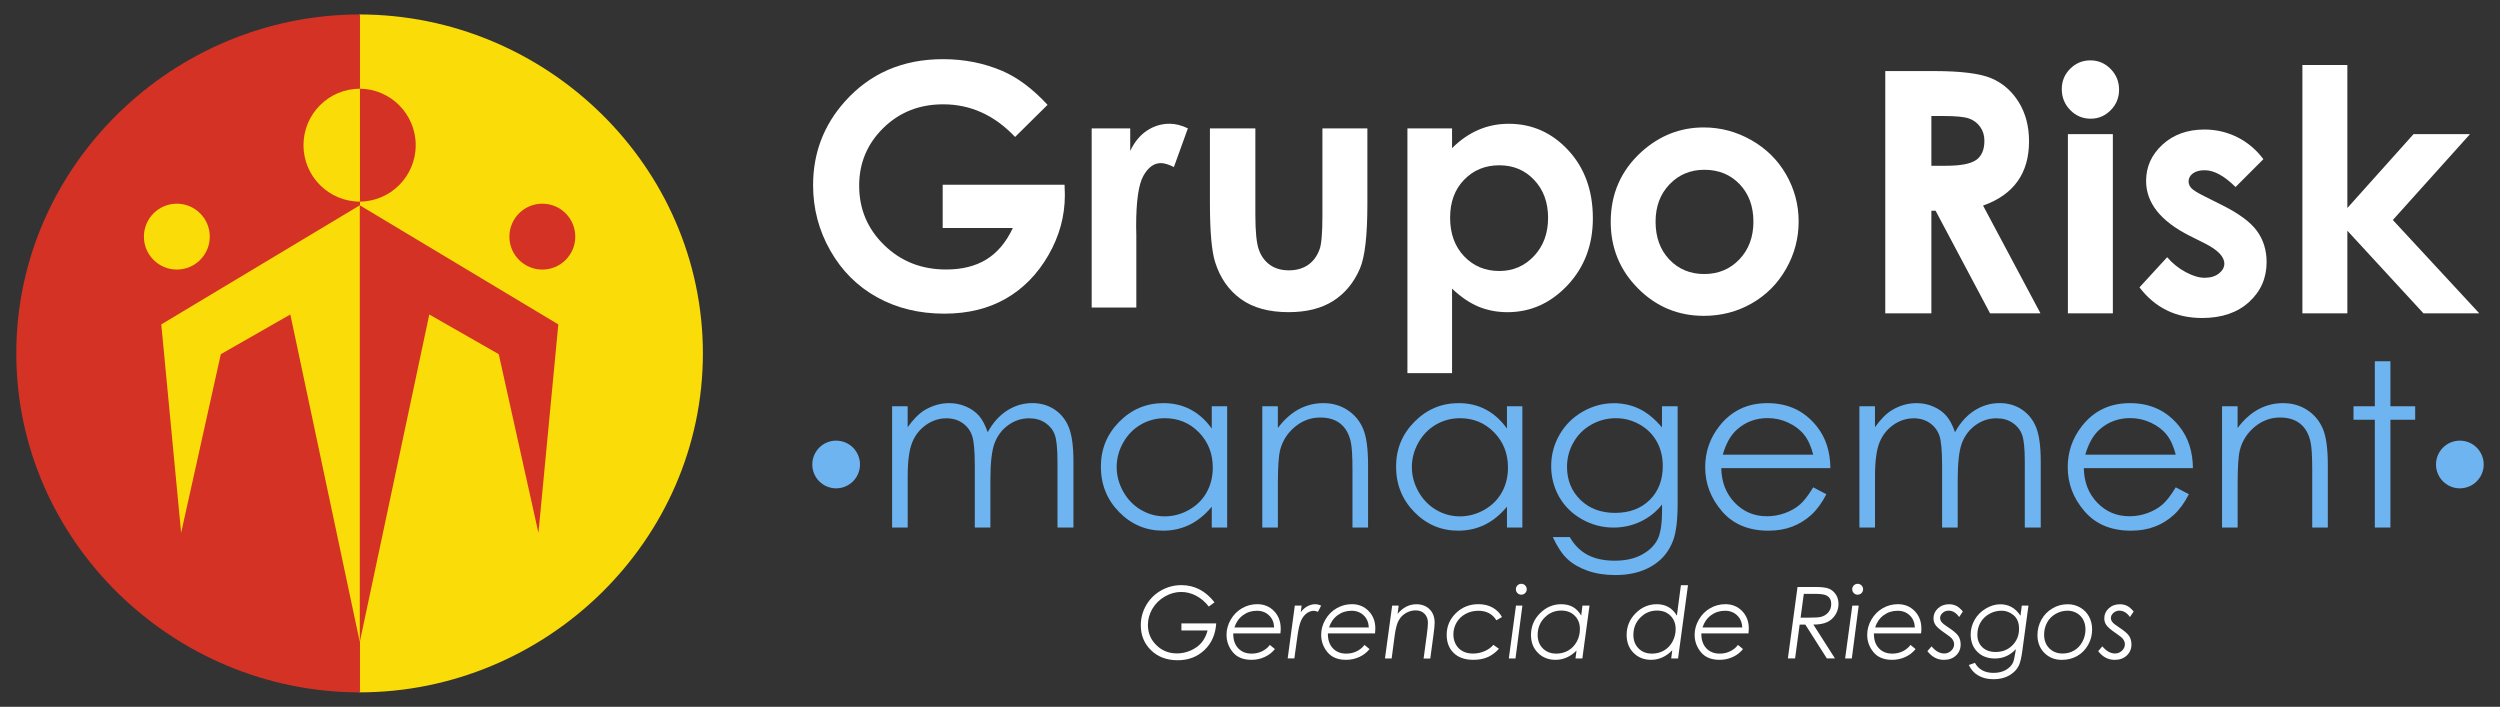 <?xml version="1.0" encoding="utf-8"?>
<!-- Generator: Adobe Illustrator 22.1.0, SVG Export Plug-In . SVG Version: 6.00 Build 0)  -->
<svg version="1.1" id="Layer_1" xmlns="http://www.w3.org/2000/svg" xmlns:xlink="http://www.w3.org/1999/xlink" x="0px" y="0px"
	 viewBox="0 0 718 203" style="enable-background:new 0 0 718 203;" xml:space="preserve">
<rect x="0" y="0" width="718" height="203" fill="#333333" stroke="none"/>
<style type="text/css">
	.st0{fill:#F9DC08;}
	.st1{fill:#D43225;}
	.st2{fill:#FFFFFF;}
	.st3{fill:#6EB4F0;}
</style>
<g>
	<g>
		<path class="st0" d="M103.17,198.85c53.76,0,98.7-43.58,98.7-97.35s-44.93-97.35-98.7-97.35"/>
		<path class="st1" d="M103.38,198.85c-53.76,0-98.7-43.58-98.7-97.35s44.93-97.35,98.7-97.35"/>
		<g>
			<polyline class="st1" points="103.33,58.96 160.35,93.17 154.64,153.04 143.24,101.72 123.29,90.32 103.33,184.39 103.33,58.96 
							"/>
			<path class="st1" d="M103.17,57.91c8.96,0,16.22-7.26,16.22-16.22s-7.26-16.22-16.22-16.22"/>
			<circle class="st1" cx="155.76" cy="67.96" r="9.46"/>
			<polyline class="st0" points="103.33,58.96 46.32,93.17 52.02,153.04 63.42,101.72 83.38,90.32 103.33,184.39 103.33,58.96 			
				"/>
			<path class="st0" d="M103.38,57.91c-8.96,0-16.22-7.26-16.22-16.22s7.26-16.22,16.22-16.22"/>
			<circle class="st0" cx="50.79" cy="67.96" r="9.46"/>
		</g>
	</g>
	<g>
		<g>
			<path class="st2" d="M348.81,172.99l-1.65,1.21c-1.03-1.35-2.25-2.38-3.64-3.11c-1.39-0.72-2.82-1.08-4.28-1.08
				c-1.64,0-3.21,0.44-4.72,1.32c-1.51,0.88-2.69,2.05-3.55,3.5c-0.86,1.46-1.29,3.02-1.29,4.68c0,2.26,0.81,4.19,2.42,5.77
				c1.61,1.59,3.58,2.38,5.9,2.38c1.39,0,2.72-0.28,3.99-0.85c1.27-0.57,2.31-1.32,3.1-2.26c0.79-0.94,1.37-2.1,1.73-3.49h-7.52
				v-2.02h10c-0.21,3.15-1.33,5.7-3.38,7.65c-2.05,1.95-4.61,2.93-7.67,2.93c-3.15,0-5.7-0.95-7.66-2.86
				c-1.96-1.91-2.95-4.3-2.95-7.19c0-2.06,0.52-3.98,1.55-5.76s2.45-3.19,4.26-4.22c1.81-1.03,3.76-1.54,5.86-1.54
				C343.09,168.06,346.26,169.71,348.81,172.99z"/>
			<path class="st2" d="M367.73,181.91h-13.54c-0.03,1.81,0.44,3.22,1.41,4.26s2.26,1.55,3.87,1.55c1.07,0,2.06-0.22,2.97-0.66
				s1.67-1.05,2.26-1.84l1.45,1.19c-0.74,0.94-1.7,1.69-2.88,2.25c-1.19,0.56-2.47,0.84-3.85,0.84c-2.38,0-4.17-0.74-5.37-2.21
				c-1.2-1.48-1.79-3.13-1.79-4.98c0-1.51,0.4-2.96,1.21-4.36c0.81-1.4,1.88-2.48,3.23-3.26c1.35-0.78,2.81-1.17,4.38-1.17
				c1.94,0,3.55,0.66,4.83,1.98c1.27,1.32,1.91,2.99,1.91,5.03C367.83,180.92,367.79,181.37,367.73,181.91z M365.94,180.21
				c-0.06-1.43-0.54-2.59-1.47-3.47c-0.92-0.89-2.08-1.33-3.48-1.33c-1.52,0-2.85,0.43-4.01,1.28c-1.16,0.85-1.98,2.03-2.46,3.52
				H365.94z"/>
			<path class="st2" d="M371.87,173.93h1.96l-0.26,1.91c0.52-0.73,1.15-1.29,1.89-1.7c0.74-0.4,1.49-0.61,2.26-0.61
				c0.55,0,1.12,0.13,1.72,0.39l-0.92,1.79c-0.48-0.2-0.89-0.29-1.21-0.29c-0.68,0-1.35,0.24-2.01,0.71s-1.2,1.17-1.62,2.07
				c-0.41,0.91-0.76,2.4-1.05,4.47l-0.89,6.43h-1.92L371.87,173.93z"/>
			<path class="st2" d="M394.91,181.91h-13.54c-0.03,1.81,0.44,3.22,1.41,4.26s2.26,1.55,3.87,1.55c1.07,0,2.06-0.22,2.97-0.66
				s1.67-1.05,2.26-1.84l1.45,1.19c-0.74,0.94-1.7,1.69-2.88,2.25c-1.19,0.56-2.47,0.84-3.85,0.84c-2.38,0-4.17-0.74-5.37-2.21
				c-1.2-1.48-1.79-3.13-1.79-4.98c0-1.51,0.4-2.96,1.21-4.36c0.81-1.4,1.88-2.48,3.23-3.26c1.35-0.78,2.81-1.17,4.38-1.17
				c1.94,0,3.55,0.66,4.83,1.98c1.27,1.32,1.91,2.99,1.91,5.03C395,180.92,394.97,181.37,394.91,181.91z M393.12,180.21
				c-0.06-1.43-0.54-2.59-1.47-3.47c-0.92-0.89-2.08-1.33-3.48-1.33c-1.52,0-2.85,0.43-4.01,1.28c-1.16,0.85-1.98,2.03-2.46,3.52
				H393.12z"/>
			<path class="st2" d="M399.83,173.93h1.87l-0.31,2.36c1.54-1.83,3.34-2.75,5.39-2.75c1.57,0,2.84,0.48,3.8,1.44
				s1.45,2.26,1.45,3.89c0,0.65-0.1,1.75-0.31,3.28l-0.94,6.97h-1.92l0.94-6.96c0.2-1.49,0.3-2.59,0.3-3.3
				c0-1.06-0.32-1.92-0.97-2.58c-0.64-0.65-1.49-0.98-2.54-0.98c-1.03,0-1.98,0.27-2.87,0.8s-1.57,1.25-2.05,2.16
				c-0.49,0.91-0.86,2.34-1.12,4.3l-0.87,6.56h-1.92L399.83,173.93z"/>
			<path class="st2" d="M431.37,177.21l-1.61,0.94c-1.12-1.82-2.84-2.74-5.16-2.74c-1.34,0-2.56,0.3-3.67,0.89
				c-1.11,0.6-1.97,1.42-2.59,2.48c-0.62,1.06-0.93,2.2-0.93,3.41c0,1.07,0.23,2.03,0.7,2.88s1.12,1.5,1.96,1.95
				c0.84,0.46,1.83,0.68,2.98,0.68c1.17,0,2.29-0.23,3.35-0.7c1.06-0.47,1.89-1.07,2.49-1.8l1.61,1.13c-1,1.1-2.1,1.9-3.27,2.41
				c-1.18,0.51-2.54,0.76-4.1,0.76c-2.4,0-4.27-0.65-5.62-1.96s-2.02-3.05-2.02-5.23c0-2.42,0.88-4.49,2.64-6.21
				s3.92-2.58,6.48-2.58c1.54,0,2.89,0.32,4.06,0.97C429.84,175.15,430.74,176.05,431.37,177.21z"/>
			<path class="st2" d="M435.39,173.93h1.84l-1.98,15.19h-1.92L435.39,173.93z M436.92,167.67c0.43,0,0.79,0.15,1.1,0.46
				c0.31,0.31,0.46,0.67,0.46,1.1c0,0.44-0.15,0.81-0.46,1.11c-0.31,0.3-0.67,0.45-1.1,0.45c-0.44,0-0.81-0.15-1.11-0.45
				c-0.3-0.3-0.45-0.67-0.45-1.11c0-0.43,0.15-0.79,0.45-1.1C436.11,167.83,436.48,167.67,436.92,167.67z"/>
			<path class="st2" d="M454.45,189.11h-1.97l0.3-2.28c-1.75,1.78-3.76,2.67-6.02,2.67c-2.06,0-3.75-0.67-5.07-2
				c-1.33-1.33-1.99-3.04-1.99-5.14c0-2.42,0.86-4.5,2.59-6.23c1.73-1.74,3.76-2.6,6.1-2.6c1.27,0,2.38,0.26,3.33,0.79
				c0.96,0.53,1.76,1.36,2.41,2.48l0.35-2.88h2.03L454.45,189.11z M446.98,187.72c1.25,0,2.39-0.3,3.42-0.89
				c1.03-0.59,1.84-1.44,2.45-2.55c0.6-1.11,0.9-2.31,0.9-3.62c0-1.57-0.5-2.85-1.49-3.83c-0.99-0.99-2.28-1.48-3.87-1.48
				c-1.86,0-3.46,0.67-4.78,2.02c-1.33,1.35-1.99,3.01-1.99,4.97c0,1.61,0.5,2.91,1.49,3.89
				C444.11,187.23,445.39,187.72,446.98,187.72z"/>
			<path class="st2" d="M481.94,189.11h-1.97l0.31-2.35c-1.8,1.83-3.83,2.74-6.08,2.74c-2.05,0-3.73-0.67-5.05-2
				c-1.32-1.33-1.98-3.04-1.98-5.14c0-2.42,0.86-4.5,2.58-6.23c1.72-1.74,3.75-2.6,6.08-2.6c1.26,0,2.37,0.27,3.32,0.8
				s1.77,1.36,2.45,2.49l1.16-8.75h2.03L481.94,189.11z M474.46,187.72c1.25,0,2.4-0.3,3.43-0.89c1.03-0.59,1.85-1.44,2.45-2.55
				c0.6-1.11,0.91-2.31,0.91-3.61c0-1.57-0.5-2.85-1.49-3.84c-0.99-0.99-2.28-1.48-3.87-1.48c-1.87,0-3.46,0.67-4.79,2.02
				s-1.99,3.01-1.99,4.97c0,1.61,0.5,2.91,1.49,3.89C471.58,187.23,472.87,187.72,474.46,187.72z"/>
			<path class="st2" d="M502.17,181.91h-13.54c-0.03,1.81,0.44,3.22,1.41,4.26s2.26,1.55,3.87,1.55c1.07,0,2.06-0.22,2.97-0.66
				s1.67-1.05,2.26-1.84l1.45,1.19c-0.74,0.94-1.7,1.69-2.88,2.25c-1.19,0.56-2.47,0.84-3.85,0.84c-2.38,0-4.17-0.74-5.37-2.21
				c-1.2-1.48-1.79-3.13-1.79-4.98c0-1.51,0.4-2.96,1.21-4.36c0.81-1.4,1.88-2.48,3.23-3.26c1.35-0.78,2.81-1.17,4.38-1.17
				c1.94,0,3.55,0.66,4.83,1.98c1.27,1.32,1.91,2.99,1.91,5.03C502.26,180.92,502.23,181.37,502.17,181.91z M500.38,180.21
				c-0.06-1.43-0.54-2.59-1.47-3.47c-0.92-0.89-2.08-1.33-3.48-1.33c-1.52,0-2.85,0.43-4.01,1.28c-1.16,0.85-1.98,2.03-2.46,3.52
				H500.38z"/>
			<path class="st2" d="M516.25,168.58h5.16c1.83,0,3.15,0.17,3.94,0.52c0.79,0.35,1.43,0.91,1.93,1.67
				c0.49,0.77,0.74,1.66,0.74,2.67c0,1.11-0.29,2.14-0.87,3.08c-0.58,0.95-1.38,1.66-2.38,2.14c-1.01,0.48-2.33,0.72-3.97,0.72
				l6.2,9.72h-2.33l-6.18-9.72h-1.63l-1.31,9.72h-2.07L516.25,168.58z M518.05,170.56l-0.92,6.83h2.36c1.75,0,2.89-0.07,3.43-0.21
				c0.9-0.22,1.63-0.66,2.18-1.32c0.55-0.65,0.83-1.46,0.83-2.4c0-1.07-0.39-1.84-1.16-2.33c-0.6-0.38-1.67-0.57-3.21-0.57H518.05z"
				/>
			<path class="st2" d="M531.98,173.93h1.84l-1.98,15.19h-1.92L531.98,173.93z M533.52,167.67c0.43,0,0.79,0.15,1.1,0.46
				c0.31,0.31,0.46,0.67,0.46,1.1c0,0.44-0.15,0.81-0.46,1.11c-0.31,0.3-0.67,0.45-1.1,0.45c-0.44,0-0.81-0.15-1.11-0.45
				c-0.3-0.3-0.45-0.67-0.45-1.11c0-0.43,0.15-0.79,0.45-1.1C532.71,167.83,533.08,167.67,533.52,167.67z"/>
			<path class="st2" d="M551.73,181.91h-13.54c-0.03,1.81,0.44,3.22,1.41,4.26s2.26,1.55,3.87,1.55c1.07,0,2.06-0.22,2.97-0.66
				s1.67-1.05,2.26-1.84l1.45,1.19c-0.74,0.94-1.7,1.69-2.88,2.25c-1.19,0.56-2.47,0.84-3.85,0.84c-2.38,0-4.17-0.74-5.37-2.21
				c-1.2-1.48-1.79-3.13-1.79-4.98c0-1.51,0.4-2.96,1.21-4.36c0.81-1.4,1.88-2.48,3.23-3.26c1.35-0.78,2.81-1.17,4.38-1.17
				c1.94,0,3.55,0.66,4.83,1.98c1.27,1.32,1.91,2.99,1.91,5.03C551.83,180.92,551.8,181.37,551.73,181.91z M549.95,180.21
				c-0.06-1.43-0.54-2.59-1.47-3.47c-0.92-0.89-2.08-1.33-3.48-1.33c-1.52,0-2.85,0.43-4.01,1.28c-1.16,0.85-1.98,2.03-2.46,3.52
				H549.95z"/>
			<path class="st2" d="M563.73,175.63l-1.06,1.58c-0.86-1.22-1.87-1.83-3.04-1.83c-0.67,0-1.24,0.22-1.72,0.66
				c-0.48,0.44-0.71,0.92-0.71,1.45c0,0.41,0.14,0.8,0.43,1.17c0.28,0.37,0.92,0.88,1.91,1.52c1.45,0.94,2.41,1.76,2.88,2.46
				c0.46,0.71,0.68,1.52,0.68,2.44c0,1.28-0.44,2.33-1.33,3.17c-0.89,0.84-2.05,1.26-3.47,1.26c-1.88,0-3.46-0.83-4.75-2.5
				l1.19-1.38c1.13,1.37,2.35,2.05,3.67,2.05c0.75,0,1.41-0.27,1.97-0.8s0.84-1.14,0.84-1.84c0-0.57-0.21-1.11-0.63-1.63
				c-0.27-0.33-1-0.9-2.18-1.7c-1.27-0.88-2.11-1.6-2.51-2.18c-0.4-0.57-0.6-1.21-0.6-1.93c0-1.13,0.42-2.08,1.27-2.87
				c0.85-0.79,1.92-1.19,3.21-1.19c0.76,0,1.45,0.15,2.07,0.46C562.47,174.3,563.09,174.85,563.73,175.63z"/>
			<path class="st2" d="M580.66,173.93h1.91l-1.74,12.86c-0.28,2.08-0.62,3.53-1.02,4.36c-0.55,1.14-1.46,2.08-2.73,2.82
				s-2.78,1.1-4.52,1.1c-1.71,0-3.17-0.35-4.38-1.05c-1.21-0.7-2.12-1.71-2.74-3.03l1.75-0.63c1.06,1.93,2.85,2.89,5.37,2.89
				c1.33,0,2.48-0.27,3.45-0.81s1.67-1.23,2.09-2.08c0.25-0.51,0.51-1.62,0.77-3.34l0.08-0.59c-1.64,1.79-3.64,2.69-6.01,2.69
				c-2.09,0-3.78-0.64-5.05-1.92c-1.28-1.28-1.91-2.94-1.91-4.99c0-1.51,0.39-2.92,1.16-4.25s1.84-2.39,3.21-3.2
				c1.36-0.81,2.74-1.21,4.15-1.21c1.17,0,2.24,0.26,3.2,0.79c0.97,0.53,1.83,1.36,2.58,2.49L580.66,173.93z M574.88,175.39
				c-1.27,0-2.45,0.3-3.54,0.91c-1.09,0.61-1.94,1.44-2.54,2.48c-0.6,1.04-0.9,2.21-0.9,3.5c0,1.49,0.47,2.69,1.42,3.6
				s2.22,1.37,3.82,1.37c1.93,0,3.54-0.63,4.81-1.9s1.92-2.86,1.92-4.79c0-1.69-0.52-2.98-1.56-3.86S576.12,175.39,574.88,175.39z"
				/>
			<path class="st2" d="M593.86,173.54c1.29,0,2.48,0.31,3.56,0.93c1.08,0.62,1.92,1.48,2.53,2.58s0.91,2.35,0.91,3.75
				c0,1.59-0.39,3.07-1.16,4.43s-1.81,2.42-3.11,3.16c-1.3,0.74-2.78,1.12-4.42,1.12c-2.04,0-3.72-0.67-5.03-2
				c-1.32-1.33-1.98-3.04-1.98-5.1c0-1.62,0.39-3.11,1.16-4.48s1.83-2.44,3.18-3.22C590.83,173.92,592.29,173.54,593.86,173.54z
				 M593.81,175.39c-1.21,0-2.35,0.3-3.42,0.91c-1.07,0.61-1.89,1.44-2.46,2.49c-0.57,1.06-0.86,2.22-0.86,3.5
				c0,1.6,0.49,2.9,1.48,3.9c0.99,1,2.26,1.5,3.83,1.5c1.22,0,2.33-0.29,3.32-0.87c0.99-0.58,1.78-1.42,2.37-2.52
				c0.59-1.1,0.88-2.28,0.88-3.53c0-1.05-0.22-1.98-0.66-2.8c-0.44-0.81-1.06-1.45-1.86-1.9
				C595.64,175.62,594.76,175.39,593.81,175.39z"/>
			<path class="st2" d="M612.78,175.63l-1.06,1.58c-0.86-1.22-1.87-1.83-3.04-1.83c-0.67,0-1.24,0.22-1.72,0.66
				c-0.48,0.44-0.71,0.92-0.71,1.45c0,0.41,0.14,0.8,0.43,1.17c0.28,0.37,0.92,0.88,1.91,1.52c1.45,0.94,2.41,1.76,2.88,2.46
				c0.46,0.71,0.68,1.52,0.68,2.44c0,1.28-0.44,2.33-1.33,3.17c-0.89,0.84-2.05,1.26-3.47,1.26c-1.88,0-3.46-0.83-4.75-2.5
				l1.19-1.38c1.13,1.37,2.35,2.05,3.67,2.05c0.75,0,1.41-0.27,1.97-0.8s0.84-1.14,0.84-1.84c0-0.57-0.21-1.11-0.63-1.63
				c-0.27-0.33-1-0.9-2.18-1.7c-1.27-0.88-2.11-1.6-2.51-2.18c-0.4-0.57-0.6-1.21-0.6-1.93c0-1.13,0.42-2.08,1.27-2.87
				c0.85-0.79,1.92-1.19,3.21-1.19c0.76,0,1.45,0.15,2.07,0.46C611.52,174.3,612.15,174.85,612.78,175.63z"/>
		</g>
		<g>
			<g>
				<circle class="st3" cx="240.14" cy="133.4" r="6.85"/>
				<circle class="st3" cx="706.47" cy="133.4" r="6.85"/>
			</g>
			<g>
				<g>
					<path class="st3" d="M256.2,116.68h4.48v6.02c1.56-2.22,3.16-3.84,4.81-4.87c2.27-1.37,4.65-2.05,7.15-2.05
						c1.69,0,3.29,0.33,4.81,0.99c1.52,0.66,2.76,1.54,3.72,2.64c0.96,1.1,1.79,2.67,2.5,4.72c1.49-2.73,3.35-4.81,5.59-6.23
						c2.24-1.42,4.64-2.13,7.22-2.13c2.41,0,4.53,0.61,6.37,1.83c1.84,1.22,3.21,2.91,4.1,5.09c0.89,2.18,1.34,5.44,1.34,9.8v19.02
						h-4.58V132.5c0-3.74-0.27-6.3-0.8-7.7c-0.53-1.4-1.44-2.52-2.73-3.38s-2.82-1.28-4.61-1.28c-2.17,0-4.15,0.64-5.95,1.92
						c-1.8,1.28-3.11,2.99-3.94,5.12c-0.83,2.13-1.24,5.7-1.24,10.69v13.64h-4.48v-17.83c0-4.21-0.26-7.06-0.78-8.56
						c-0.52-1.5-1.44-2.71-2.74-3.62c-1.3-0.91-2.85-1.36-4.64-1.36c-2.07,0-4.01,0.62-5.81,1.87c-1.8,1.25-3.14,2.93-4,5.04
						c-0.86,2.11-1.3,5.35-1.3,9.7v14.76h-4.48V116.68z"/>
					<path class="st3" d="M352.44,116.68v34.83h-4.42v-5.99c-1.88,2.28-3.99,4-6.32,5.16c-2.34,1.15-4.89,1.73-7.67,1.73
						c-4.93,0-9.14-1.79-12.63-5.36c-3.49-3.57-5.23-7.92-5.23-13.05c0-5.02,1.76-9.31,5.28-12.87c3.52-3.56,7.76-5.35,12.71-5.35
						c2.86,0,5.45,0.61,7.76,1.83c2.32,1.22,4.35,3.04,6.1,5.47v-6.4H352.44z M334.53,120.11c-2.49,0-4.8,0.61-6.91,1.84
						c-2.11,1.23-3.79,2.95-5.04,5.17c-1.25,2.22-1.87,4.56-1.87,7.04c0,2.45,0.63,4.8,1.89,7.04s2.95,3.98,5.07,5.23
						s4.4,1.87,6.83,1.87c2.45,0,4.78-0.62,6.97-1.86c2.2-1.24,3.89-2.91,5.07-5.02c1.18-2.11,1.77-4.49,1.77-7.13
						c0-4.03-1.33-7.4-3.98-10.11S338.41,120.11,334.53,120.11z"/>
					<path class="st3" d="M362.52,116.68h4.48v6.24c1.79-2.39,3.78-4.18,5.96-5.36c2.18-1.18,4.55-1.78,7.11-1.78
						c2.6,0,4.91,0.66,6.93,1.98c2.02,1.32,3.51,3.11,4.47,5.35c0.96,2.24,1.44,5.73,1.44,10.47v17.93h-4.48V134.9
						c0-4.01-0.17-6.69-0.5-8.04c-0.52-2.3-1.52-4.04-2.99-5.2s-3.39-1.75-5.76-1.75c-2.71,0-5.14,0.9-7.29,2.69
						c-2.15,1.79-3.56,4.01-4.24,6.66c-0.43,1.73-0.64,4.89-0.64,9.48v12.77h-4.48V116.68z"/>
					<path class="st3" d="M437.22,116.68v34.83h-4.42v-5.99c-1.88,2.28-3.99,4-6.32,5.16c-2.34,1.15-4.89,1.73-7.67,1.73
						c-4.93,0-9.14-1.79-12.63-5.36c-3.49-3.57-5.23-7.92-5.23-13.05c0-5.02,1.76-9.31,5.28-12.87c3.52-3.56,7.76-5.35,12.71-5.35
						c2.86,0,5.45,0.61,7.76,1.83c2.32,1.22,4.35,3.04,6.1,5.47v-6.4H437.22z M419.31,120.11c-2.49,0-4.8,0.61-6.91,1.84
						c-2.11,1.23-3.79,2.95-5.04,5.17c-1.25,2.22-1.87,4.56-1.87,7.04c0,2.45,0.63,4.8,1.89,7.04s2.95,3.98,5.07,5.23
						s4.4,1.87,6.83,1.87c2.45,0,4.78-0.62,6.97-1.86c2.2-1.24,3.89-2.91,5.07-5.02c1.18-2.11,1.77-4.49,1.77-7.13
						c0-4.03-1.33-7.4-3.98-10.11S423.19,120.11,419.31,120.11z"/>
					<path class="st3" d="M477.34,116.68h4.48v27.76c0,4.89-0.43,8.46-1.28,10.73c-1.17,3.2-3.21,5.67-6.12,7.4
						c-2.9,1.73-6.39,2.59-10.47,2.59c-2.99,0-5.67-0.42-8.05-1.27c-2.38-0.85-4.32-1.98-5.81-3.4c-1.49-1.42-2.87-3.51-4.13-6.25
						h4.87c1.32,2.3,3.03,4.01,5.13,5.12c2.09,1.11,4.69,1.67,7.79,1.67c3.06,0,5.64-0.57,7.74-1.71c2.11-1.14,3.61-2.57,4.5-4.29
						c0.9-1.72,1.35-4.5,1.35-8.35v-1.79c-1.69,2.13-3.75,3.77-6.19,4.92c-2.44,1.14-5.02,1.71-7.76,1.71
						c-3.21,0-6.22-0.79-9.04-2.38s-5-3.73-6.54-6.42s-2.31-5.65-2.31-8.87s0.8-6.23,2.4-9.01c1.6-2.79,3.82-4.99,6.65-6.61
						c2.83-1.62,5.82-2.43,8.96-2.43c2.61,0,5.04,0.54,7.29,1.62c2.25,1.08,4.43,2.86,6.52,5.33V116.68z M464.11,120.11
						c-2.54,0-4.9,0.61-7.08,1.84c-2.18,1.23-3.88,2.92-5.12,5.09c-1.24,2.17-1.86,4.51-1.86,7.03c0,3.82,1.28,6.98,3.84,9.48
						c2.56,2.5,5.88,3.75,9.96,3.75c4.12,0,7.43-1.24,9.94-3.71c2.51-2.48,3.76-5.73,3.76-9.76c0-2.63-0.58-4.97-1.73-7.03
						c-1.15-2.06-2.79-3.69-4.9-4.88S466.55,120.11,464.11,120.11z"/>
					<path class="st3" d="M520.75,139.96l3.78,1.98c-1.24,2.43-2.67,4.4-4.29,5.89s-3.45,2.63-5.48,3.41
						c-2.03,0.78-4.33,1.17-6.89,1.17c-5.68,0-10.13-1.86-13.33-5.59c-3.2-3.72-4.81-7.93-4.81-12.63c0-4.42,1.36-8.36,4.07-11.81
						c3.44-4.4,8.04-6.6,13.81-6.6c5.94,0,10.68,2.25,14.23,6.75c2.52,3.18,3.8,7.15,3.85,11.91h-31.34
						c0.08,4.05,1.38,7.36,3.88,9.95c2.5,2.59,5.59,3.88,9.26,3.88c1.77,0,3.5-0.31,5.18-0.92c1.68-0.62,3.1-1.44,4.28-2.46
						S519.38,142.23,520.75,139.96z M520.75,130.58c-0.6-2.39-1.47-4.3-2.61-5.73c-1.14-1.43-2.66-2.58-4.54-3.46
						c-1.88-0.88-3.86-1.31-5.93-1.31c-3.42,0-6.36,1.1-8.82,3.3c-1.8,1.6-3.15,4-4.07,7.2H520.75z"/>
					<path class="st3" d="M534.01,116.68h4.48v6.02c1.56-2.22,3.16-3.84,4.81-4.87c2.27-1.37,4.65-2.05,7.15-2.05
						c1.69,0,3.29,0.33,4.81,0.99c1.52,0.66,2.76,1.54,3.72,2.64c0.96,1.1,1.79,2.67,2.5,4.72c1.49-2.73,3.35-4.81,5.59-6.23
						c2.24-1.42,4.64-2.13,7.22-2.13c2.41,0,4.53,0.61,6.37,1.83c1.84,1.22,3.21,2.91,4.1,5.09c0.89,2.18,1.34,5.44,1.34,9.8v19.02
						h-4.58V132.5c0-3.74-0.27-6.3-0.8-7.7c-0.53-1.4-1.44-2.52-2.73-3.38s-2.82-1.28-4.61-1.28c-2.17,0-4.15,0.64-5.95,1.92
						c-1.8,1.28-3.11,2.99-3.94,5.12c-0.83,2.13-1.24,5.7-1.24,10.69v13.64h-4.48v-17.83c0-4.21-0.26-7.06-0.78-8.56
						c-0.52-1.5-1.44-2.71-2.74-3.62c-1.3-0.91-2.85-1.36-4.64-1.36c-2.07,0-4.01,0.62-5.81,1.87c-1.8,1.25-3.14,2.93-4,5.04
						c-0.86,2.11-1.3,5.35-1.3,9.7v14.76h-4.48V116.68z"/>
					<path class="st3" d="M624.87,139.96l3.78,1.98c-1.24,2.43-2.67,4.4-4.29,5.89s-3.45,2.63-5.48,3.41
						c-2.03,0.78-4.33,1.17-6.89,1.17c-5.68,0-10.13-1.86-13.33-5.59c-3.2-3.72-4.81-7.93-4.81-12.63c0-4.42,1.36-8.36,4.07-11.81
						c3.44-4.4,8.04-6.6,13.81-6.6c5.94,0,10.68,2.25,14.23,6.75c2.52,3.18,3.8,7.15,3.85,11.91h-31.34
						c0.08,4.05,1.38,7.36,3.88,9.95c2.5,2.59,5.59,3.88,9.26,3.88c1.77,0,3.5-0.31,5.18-0.92c1.68-0.62,3.1-1.44,4.28-2.46
						S623.5,142.23,624.87,139.96z M624.87,130.58c-0.6-2.39-1.47-4.3-2.61-5.73c-1.14-1.43-2.66-2.58-4.54-3.46
						c-1.88-0.88-3.86-1.31-5.93-1.31c-3.42,0-6.36,1.1-8.82,3.3c-1.8,1.6-3.15,4-4.07,7.2H624.87z"/>
					<path class="st3" d="M638.16,116.68h4.48v6.24c1.79-2.39,3.78-4.18,5.96-5.36c2.18-1.18,4.55-1.78,7.11-1.78
						c2.6,0,4.91,0.66,6.93,1.98c2.02,1.32,3.51,3.11,4.47,5.35c0.96,2.24,1.44,5.73,1.44,10.47v17.93h-4.48V134.9
						c0-4.01-0.17-6.69-0.5-8.04c-0.52-2.3-1.52-4.04-2.99-5.2s-3.39-1.75-5.76-1.75c-2.71,0-5.14,0.9-7.29,2.69
						c-2.15,1.79-3.56,4.01-4.24,6.66c-0.43,1.73-0.64,4.89-0.64,9.48v12.77h-4.48V116.68z"/>
					<path class="st3" d="M682.05,103.75h4.48v12.93h7.11v3.87h-7.11v30.96h-4.48v-30.96h-6.12v-3.87h6.12V103.75z"/>
				</g>
			</g>
		</g>
		<g>
			<g>
				<g>
					<path class="st2" d="M300.86,30.11l-9.33,9.22c-5.9-6.24-12.78-9.37-20.64-9.37c-6.85,0-12.58,2.27-17.21,6.81
						c-4.62,4.54-6.93,10.06-6.93,16.55c0,6.72,2.4,12.41,7.2,17.08s10.72,7,17.76,7c4.58,0,8.44-0.96,11.58-2.89
						c3.14-1.92,5.67-4.93,7.6-9.03h-20.15V53.05h35l0.09,2.93c0,6.09-1.58,11.86-4.73,17.31c-3.15,5.46-7.24,9.62-12.25,12.49
						c-5.01,2.87-10.89,4.3-17.64,4.3c-7.22,0-13.66-1.57-19.32-4.71c-5.66-3.14-10.14-7.61-13.43-13.41
						c-3.3-5.8-4.94-12.06-4.94-18.78c0-9.21,3.04-17.22,9.13-24.03c7.22-8.1,16.62-12.16,28.19-12.16c6.05,0,11.71,1.12,16.98,3.36
						C292.25,22.26,296.6,25.5,300.86,30.11z"/>
					<path class="st2" d="M313.53,36.87h11.07v6.48c1.2-2.55,2.79-4.49,4.78-5.82c1.99-1.32,4.16-1.99,6.53-1.99
						c1.67,0,3.42,0.44,5.25,1.32l-4.02,11.12c-1.51-0.76-2.76-1.14-3.74-1.14c-1.99,0-3.67,1.23-5.04,3.69
						c-1.37,2.46-2.06,7.28-2.06,14.47l0.05,2.51v20.81h-12.82V36.87z"/>
					<path class="st2" d="M347.49,36.87h13.05v24.78c0,4.83,0.33,8.18,1,10.05c0.66,1.88,1.73,3.33,3.2,4.38
						c1.47,1.04,3.28,1.56,5.43,1.56c2.15,0,3.97-0.51,5.48-1.54c1.5-1.02,2.62-2.53,3.34-4.52c0.54-1.48,0.81-4.65,0.81-9.51V36.87
						h12.91v21.8c0,8.99-0.71,15.14-2.13,18.45c-1.73,4.04-4.29,7.13-7.66,9.29c-3.37,2.16-7.66,3.24-12.87,3.24
						c-5.64,0-10.21-1.26-13.69-3.78c-3.48-2.52-5.94-6.04-7.36-10.55c-1.01-3.12-1.51-8.8-1.51-17.03V36.87z"/>
					<path class="st2" d="M417.03,36.87v5.68c2.33-2.33,4.86-4.08,7.57-5.25c2.71-1.17,5.61-1.75,8.7-1.75
						c6.72,0,12.42,2.54,17.12,7.62c4.7,5.08,7.05,11.59,7.05,19.53c0,7.66-2.43,14.07-7.28,19.23c-4.86,5.16-10.61,7.73-17.26,7.73
						c-2.96,0-5.72-0.53-8.28-1.58c-2.55-1.06-5.09-2.78-7.62-5.18v24.26h-12.82V36.87H417.03z M430.61,47.47
						c-4.07,0-7.44,1.39-10.12,4.16c-2.68,2.78-4.02,6.4-4.02,10.88c0,4.57,1.34,8.27,4.02,11.09c2.68,2.82,6.05,4.23,10.12,4.23
						c3.94,0,7.26-1.43,9.96-4.3c2.7-2.87,4.04-6.53,4.04-10.97c0-4.41-1.32-8.03-3.97-10.85
						C437.99,48.88,434.65,47.47,430.61,47.47z"/>
				</g>
				<g>
					<path class="st2" d="M489.29,36.6c4.86,0,9.42,1.21,13.69,3.64c4.27,2.43,7.61,5.72,10,9.89s3.59,8.66,3.59,13.48
						c0,4.86-1.21,9.4-3.62,13.62c-2.41,4.23-5.7,7.53-9.86,9.91c-4.16,2.38-8.75,3.57-13.76,3.57c-7.38,0-13.68-2.63-18.9-7.88
						c-5.22-5.25-7.83-11.63-7.83-19.13c0-8.04,2.95-14.74,8.84-20.1C476.62,38.94,482.57,36.6,489.29,36.6z M489.5,48.76
						c-4.01,0-7.35,1.4-10.02,4.19c-2.67,2.79-4,6.36-4,10.71c0,4.48,1.32,8.1,3.96,10.88c2.64,2.77,5.98,4.16,10.02,4.16
						s7.41-1.4,10.09-4.21c2.68-2.81,4.03-6.42,4.03-10.83c0-4.41-1.32-8-3.96-10.76C496.98,50.14,493.6,48.76,489.5,48.76z"/>
				</g>
			</g>
			<g>
				<path class="st2" d="M541.44,20.41h14.03c7.68,0,13.16,0.69,16.42,2.06c3.26,1.37,5.88,3.65,7.87,6.83
					c1.98,3.19,2.98,6.95,2.98,11.3c0,4.57-1.1,8.4-3.29,11.47s-5.49,5.4-9.91,6.98l16.48,30.93h-14.48L555.9,60.52h-1.21v29.47
					h-13.24V20.41z M554.69,47.61h4.15c4.21,0,7.11-0.55,8.7-1.66c1.59-1.11,2.38-2.94,2.38-5.51c0-1.52-0.39-2.84-1.18-3.96
					c-0.79-1.12-1.84-1.93-3.16-2.42c-1.32-0.49-3.74-0.74-7.26-0.74h-3.63V47.61z"/>
				<path class="st2" d="M600.35,17.34c2.26,0,4.21,0.82,5.82,2.46s2.43,3.63,2.43,5.96c0,2.3-0.8,4.26-2.41,5.89
					c-1.6,1.62-3.52,2.44-5.75,2.44c-2.3,0-4.25-0.83-5.87-2.48c-1.62-1.66-2.43-3.67-2.43-6.03c0-2.27,0.8-4.21,2.4-5.82
					C596.16,18.14,598.09,17.34,600.35,17.34z M593.9,38.53h12.91v51.46H593.9V38.53z"/>
				<path class="st2" d="M650.04,45.72l-7.99,7.99c-3.25-3.22-6.2-4.82-8.85-4.82c-1.45,0-2.59,0.31-3.41,0.92
					c-0.82,0.62-1.23,1.38-1.23,2.29c0,0.69,0.26,1.33,0.78,1.92c0.52,0.58,1.8,1.38,3.85,2.39l4.73,2.37
					c4.98,2.46,8.4,4.97,10.26,7.52c1.86,2.55,2.79,5.55,2.79,8.99c0,4.57-1.68,8.39-5.04,11.45c-3.36,3.06-7.86,4.59-13.5,4.59
					c-7.5,0-13.5-2.93-17.97-8.8l7.95-8.66c1.51,1.77,3.29,3.19,5.32,4.28c2.03,1.09,3.84,1.63,5.42,1.63c1.7,0,3.07-0.41,4.12-1.23
					c1.04-0.82,1.56-1.77,1.56-2.84c0-1.99-1.88-3.93-5.63-5.82l-4.35-2.18c-8.32-4.19-12.49-9.44-12.49-15.75
					c0-4.07,1.57-7.54,4.71-10.43c3.14-2.88,7.15-4.33,12.04-4.33c3.34,0,6.49,0.73,9.44,2.2
					C645.49,40.87,647.99,42.97,650.04,45.72z"/>
				<path class="st2" d="M661.25,18.66h12.91v41.08l19.01-21.22h16.22l-22.17,24.66l24.82,26.8h-16.03l-21.85-23.72v23.72h-12.91
					V18.66z"/>
			</g>
		</g>
	</g>
</g>
</svg>
